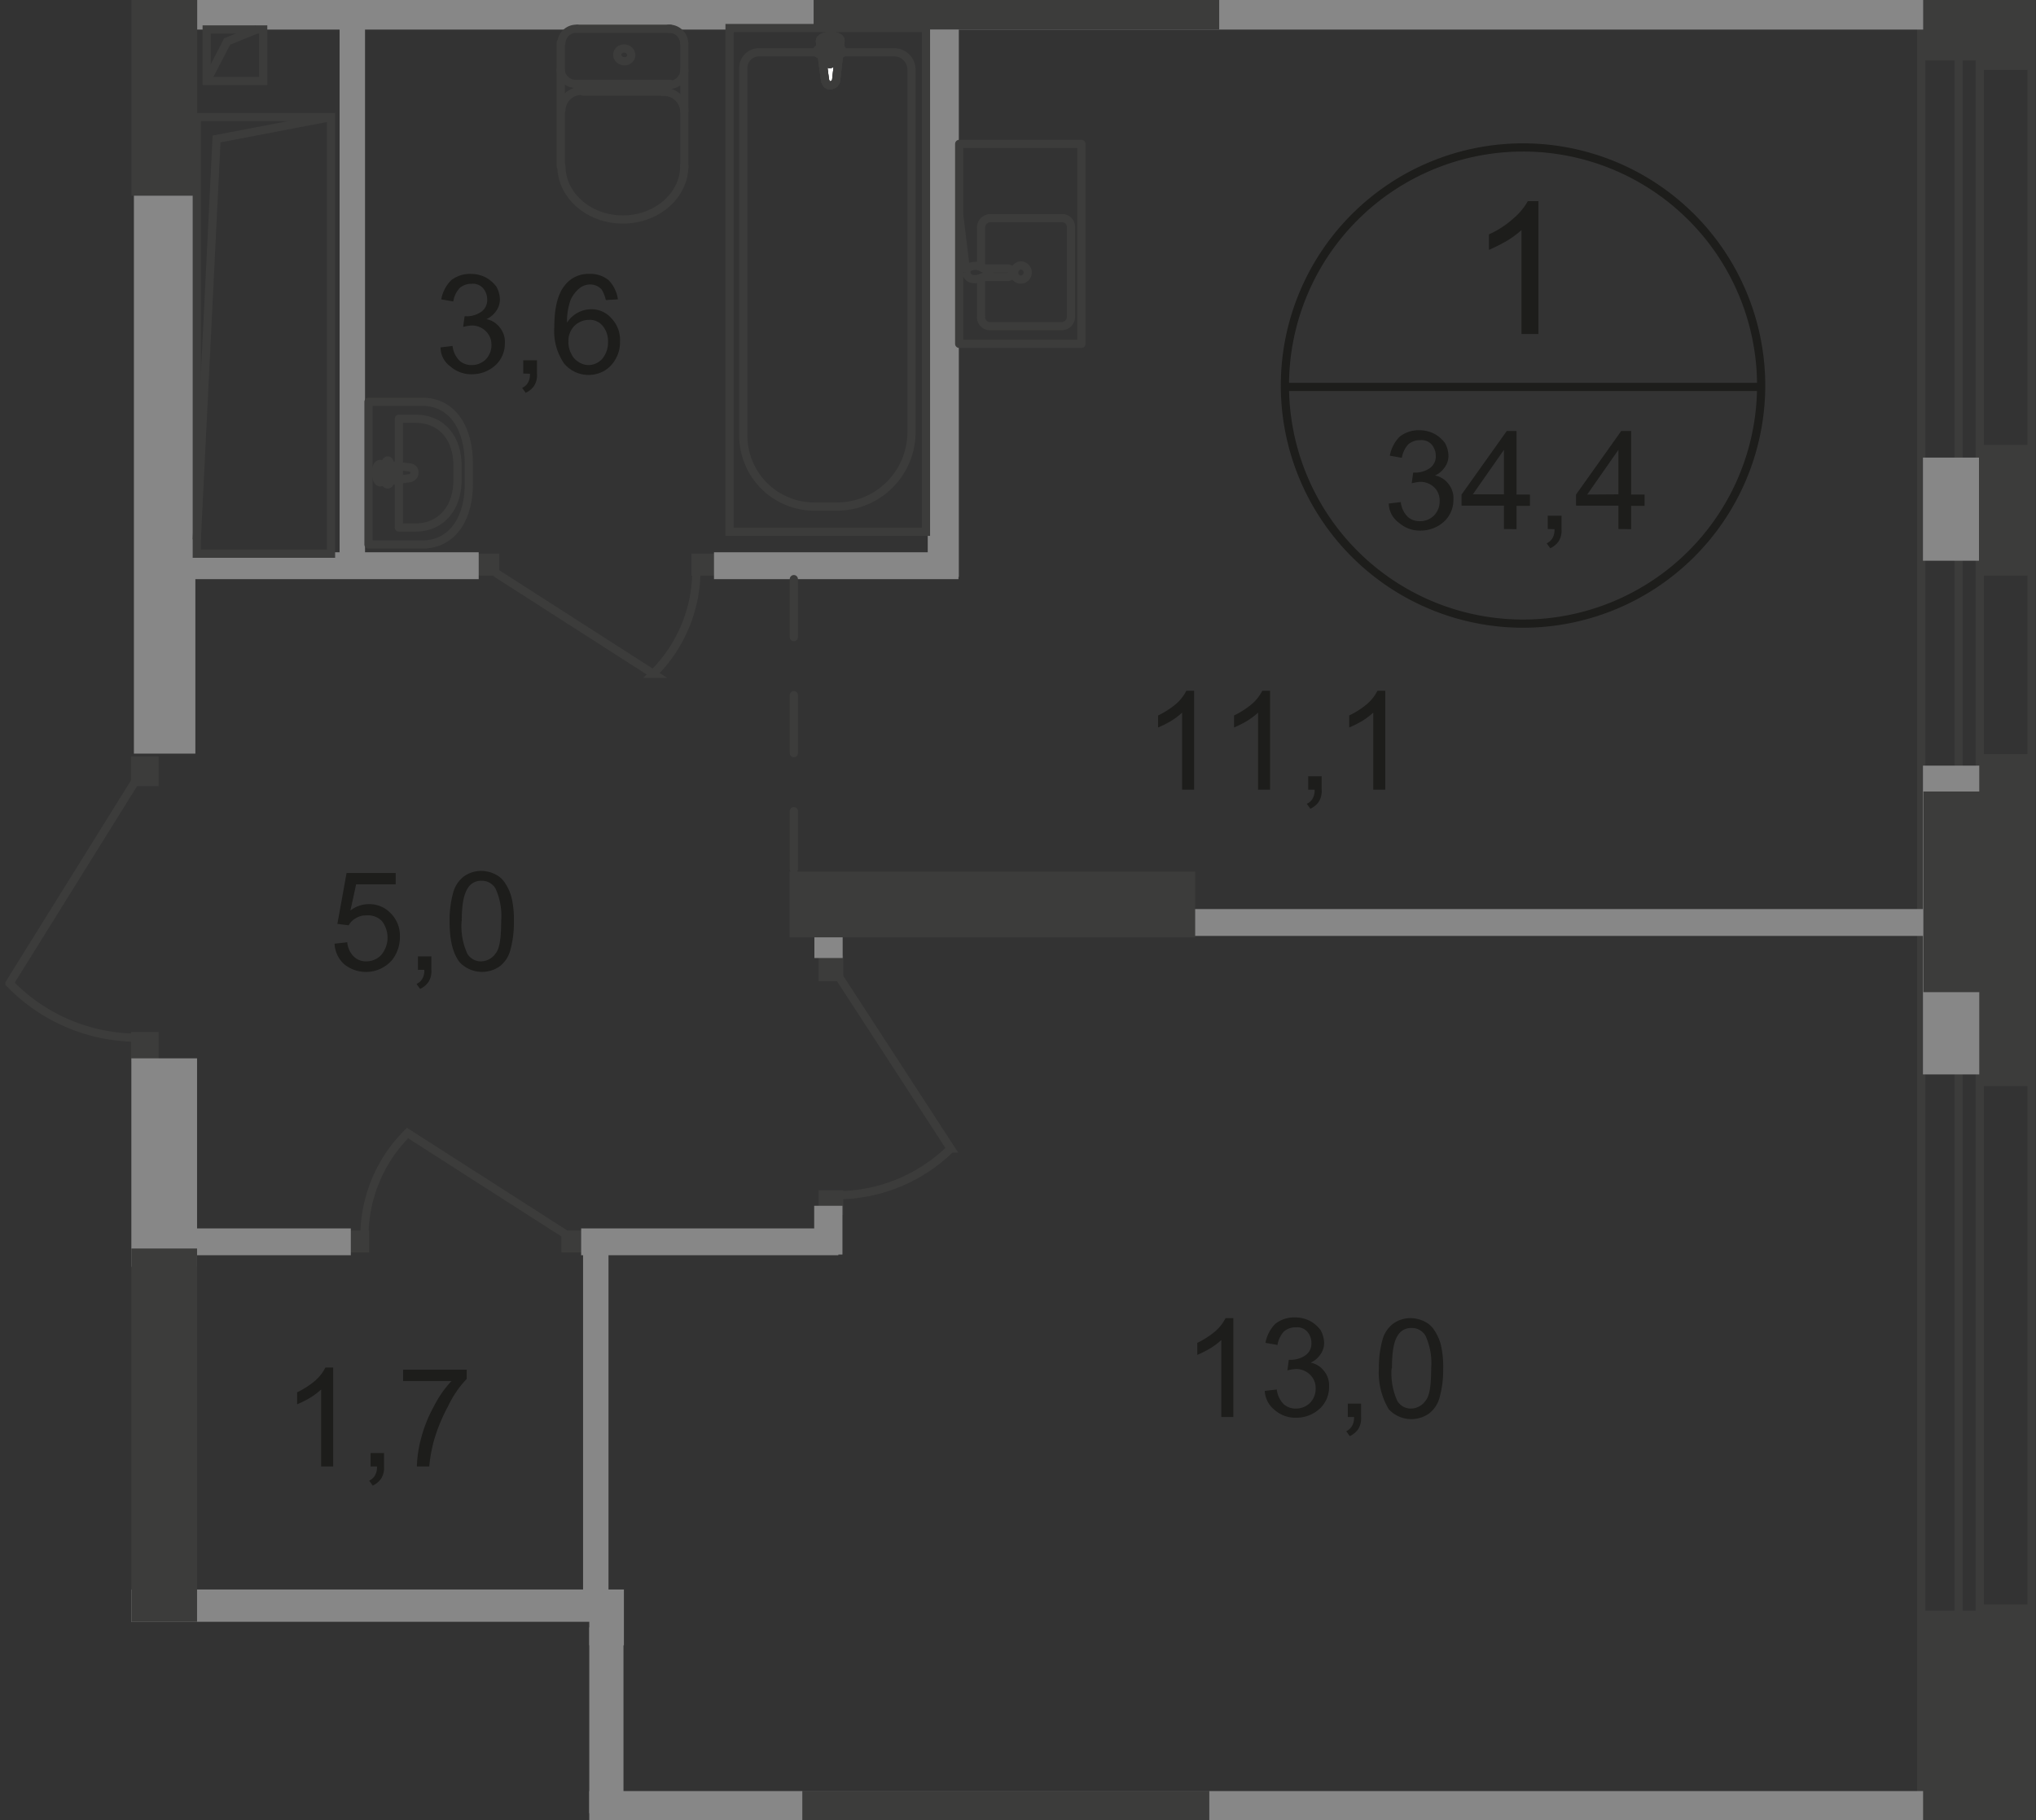 <svg id="Слой_1" data-name="Слой 1" xmlns="http://www.w3.org/2000/svg" xmlns:xlink="http://www.w3.org/1999/xlink" viewBox="0 0 288.15 257.62"><rect x="0" y="0" width="288.15" height="257.62" fill="#333333" stroke="none"/><defs><style>.cls-1,.cls-10,.cls-12,.cls-2,.cls-6,.cls-7{fill:none;}.cls-1{opacity:0.4;}.cls-3{clip-path:url(#clip-path);}.cls-4{clip-path:url(#clip-path-2);}.cls-5{fill:#1d1d1b;}.cls-6{stroke:#1d1d1b;stroke-miterlimit:10;}.cls-10,.cls-12,.cls-6,.cls-7{stroke-width:1.16px;}.cls-10,.cls-12,.cls-7{stroke:#3c3c3b;}.cls-7{stroke-miterlimit:22.93;}.cls-8{fill:#3c3c3b;}.cls-9{fill:#878787;}.cls-10,.cls-12{stroke-linecap:round;stroke-linejoin:round;}.cls-10{stroke-dasharray:8.21 8.21;}.cls-11{fill:#fff;}</style><clipPath id="clip-path"><polygon id="f223" class="cls-1" points="0 0 288.15 0 288.15 257.62 83.4 257.62 83.4 229.55 18.56 229.55 18.56 159.41 0 159.41 0 0"/></clipPath><clipPath id="clip-path-2"><polygon class="cls-2" points="-583.37 -102.54 -583.37 523.97 289.65 523.97 289.55 -556 -338.09 -556 -338.09 -102.54 -583.37 -102.54"/></clipPath></defs><g class="cls-3"><g class="cls-4"><g id="Layer_2" data-name="Layer 2"><path class="cls-5" d="M217.63,47.27h-2.3V32.57a13.9,13.9,0,0,1-2.2,1.6q-1.17.66-2.4,1.2v-2.2a13.13,13.13,0,0,0,3.4-2.2,9,9,0,0,0,2.1-2.5h1.5v18.8Z"/><path class="cls-5" d="M196.55,71.27l1.7-.2a3.49,3.49,0,0,0,1,2.1,2.51,2.51,0,0,0,1.7.6,2.8,2.8,0,0,0,2-.8,2.87,2.87,0,0,0,.8-2.1A2.56,2.56,0,0,0,203,69a2.8,2.8,0,0,0-2-.8,7.16,7.16,0,0,0-1.2.2l.2-1.5h.3a3.64,3.64,0,0,0,2-.6,2,2,0,0,0,.9-1.8,2.41,2.41,0,0,0-.6-1.6,1.92,1.92,0,0,0-1.6-.6,2.51,2.51,0,0,0-1.7.6,3.74,3.74,0,0,0-.9,1.9l-1.7-.3a5.08,5.08,0,0,1,1.4-2.7,4.29,4.29,0,0,1,2.8-.9,4.64,4.64,0,0,1,2.1.5,4.69,4.69,0,0,1,1.5,1.3,3.92,3.92,0,0,1,.5,1.8,2.78,2.78,0,0,1-.5,1.6,3.33,3.33,0,0,1-1.4,1.2,3.12,3.12,0,0,1,1.9,1.2,3.19,3.19,0,0,1,.7,2.2,4.16,4.16,0,0,1-1.3,3.1,4.9,4.9,0,0,1-3.4,1.3,4.42,4.42,0,0,1-3-1.1A3.43,3.43,0,0,1,196.55,71.27Z"/><path class="cls-5" d="M212.85,74.87v-3.3h-6V70l6.4-9h1.38v9h1.9v1.6h-1.9v3.3Zm0-4.9v-6.3l-4.4,6.3Z"/><path class="cls-5" d="M219.05,74.87V73H221v1.9a2.83,2.83,0,0,1-.4,1.7,2.91,2.91,0,0,1-1.2,1l-.5-.7a1.81,1.81,0,0,0,.8-.7,2.27,2.27,0,0,0,.3-1.3Z"/><path class="cls-5" d="M229.05,74.87v-3.3h-6V70l6.4-9h1.4v9h1.9v1.6h-1.9v3.3Zm0-4.9v-6.3L224.63,70Z"/><path class="cls-6" d="M249.25,54.77a33.7,33.7,0,1,1-33.7-33.9A33.7,33.7,0,0,1,249.25,54.77Z"/><line class="cls-6" x1="181.65" y1="54.77" x2="249.55" y2="54.77"/><path class="cls-5" d="M174.55,200.57h-1.7v-10.9a10.44,10.44,0,0,1-1.6,1.2,15.11,15.11,0,0,1-1.8.9v-1.7a12.09,12.09,0,0,0,2.5-1.6,6.16,6.16,0,0,0,1.5-1.9h1.1Z"/><path class="cls-5" d="M179,196.87l1.7-.2a3.49,3.49,0,0,0,1,2.1,2.51,2.51,0,0,0,1.7.6,2.8,2.8,0,0,0,2-.8,2.87,2.87,0,0,0,.8-2.1,2.56,2.56,0,0,0-.8-1.9,2.8,2.8,0,0,0-2-.8,7.16,7.16,0,0,0-1.2.2l.2-1.5h.3a3.64,3.64,0,0,0,2-.6,2,2,0,0,0,.9-1.8,2.41,2.41,0,0,0-.6-1.6,1.92,1.92,0,0,0-1.6-.6,2.51,2.51,0,0,0-1.7.6,3.74,3.74,0,0,0-.9,1.9l-1.7-.3a5.08,5.08,0,0,1,1.4-2.7,4.29,4.29,0,0,1,2.8-.9,4.64,4.64,0,0,1,2.1.5,4.69,4.69,0,0,1,1.5,1.3,3.92,3.92,0,0,1,.5,1.8,2.78,2.78,0,0,1-.5,1.6,3.33,3.33,0,0,1-1.4,1.2,3.12,3.12,0,0,1,1.9,1.2,3.19,3.19,0,0,1,.7,2.2,4.16,4.16,0,0,1-1.3,3.1,4.9,4.9,0,0,1-3.4,1.3,4.42,4.42,0,0,1-3-1.1A3.63,3.63,0,0,1,179,196.87Z"/><path class="cls-5" d="M190.75,200.57v-1.9h1.88v1.9a2.83,2.83,0,0,1-.4,1.7,2.91,2.91,0,0,1-1.2,1l-.5-.7a1.81,1.81,0,0,0,.8-.7,2.27,2.27,0,0,0,.3-1.3Z"/><path class="cls-5" d="M195.15,193.67a14.58,14.58,0,0,1,.5-4,4.25,4.25,0,0,1,1.5-2.3,4.16,4.16,0,0,1,2.5-.8,4.49,4.49,0,0,1,2,.5,3.38,3.38,0,0,1,1.4,1.3,6.64,6.64,0,0,1,.9,2.1,14,14,0,0,1,.3,3.3,14.58,14.58,0,0,1-.5,4,4.25,4.25,0,0,1-1.5,2.3,4.35,4.35,0,0,1-5.7-.6A10.09,10.09,0,0,1,195.15,193.67Zm1.8,0a9.43,9.43,0,0,0,.8,4.6,2.21,2.21,0,0,0,2,1.1,2.56,2.56,0,0,0,2-1.1c.6-.7.8-2.3.8-4.6a9.32,9.32,0,0,0-.8-4.6,2.21,2.21,0,0,0-2-1.1,2.15,2.15,0,0,0-1.9,1C197.25,189.87,197,191.37,197,193.67Z"/><path class="cls-5" d="M47.15,207.57h-1.7v-10.9a10.44,10.44,0,0,1-1.6,1.2,15.11,15.11,0,0,1-1.8.9v-1.7a12.09,12.09,0,0,0,2.5-1.6,6.16,6.16,0,0,0,1.5-1.9h1.1Z"/><path class="cls-5" d="M52.45,207.57v-1.9h1.9v1.9a2.83,2.83,0,0,1-.4,1.7,2.91,2.91,0,0,1-1.2,1l-.5-.7a1.81,1.81,0,0,0,.8-.7,2.27,2.27,0,0,0,.3-1.3Z"/><path class="cls-5" d="M57.05,195.47v-1.6h9v1.3a14.73,14.73,0,0,0-2.6,3.8,25,25,0,0,0-2,4.8,21.2,21.2,0,0,0-.7,3.8H59a16.9,16.9,0,0,1,.6-4,19.24,19.24,0,0,1,1.8-4.5,15.26,15.26,0,0,1,2.5-3.6Z"/><path class="cls-5" d="M47.35,133.57l1.8-.2a3.16,3.16,0,0,0,.9,2,2.42,2.42,0,0,0,1.8.7,2.86,2.86,0,0,0,2.1-.9,3.82,3.82,0,0,0,.1-4.8,2.72,2.72,0,0,0-2.2-.8,2.65,2.65,0,0,0-1.5.4,2.47,2.47,0,0,0-1,1l-1.6-.2,1.3-7.2H56v1.6h-5.6l-.8,3.7a4.31,4.31,0,0,1,2.6-.9,4.16,4.16,0,0,1,3.1,1.3,4.48,4.48,0,0,1,1.3,3.3,5.25,5.25,0,0,1-1.1,3.3,4.89,4.89,0,0,1-6.8.6A4.16,4.16,0,0,1,47.35,133.57Z"/><path class="cls-5" d="M59.15,137.27v-1.9h1.9v1.9a2.83,2.83,0,0,1-.4,1.7,2.91,2.91,0,0,1-1.2,1l-.5-.7a1.81,1.81,0,0,0,.8-.7,2.27,2.27,0,0,0,.3-1.3Z"/><path class="cls-5" d="M63.63,130.37a14.58,14.58,0,0,1,.5-4,4.25,4.25,0,0,1,1.5-2.3,4.16,4.16,0,0,1,2.5-.8,4.49,4.49,0,0,1,2,.5,3.38,3.38,0,0,1,1.4,1.3,6.64,6.64,0,0,1,.9,2.1,14,14,0,0,1,.3,3.3,14.58,14.58,0,0,1-.5,4,4.25,4.25,0,0,1-1.5,2.3,4.35,4.35,0,0,1-5.7-.6C64.05,134.87,63.63,133,63.63,130.37Zm1.7,0a9.43,9.43,0,0,0,.8,4.6,2.21,2.21,0,0,0,2,1.1,2.56,2.56,0,0,0,2-1.1c.6-.7.8-2.3.8-4.6a9.32,9.32,0,0,0-.8-4.6,2.21,2.21,0,0,0-2-1.1,2.15,2.15,0,0,0-1.9,1c-.6.9-.88,2.4-.88,4.7Z"/><path class="cls-5" d="M62.35,49.17l1.7-.2a3.49,3.49,0,0,0,1,2.1,2.51,2.51,0,0,0,1.7.6,2.8,2.8,0,0,0,2-.8,2.87,2.87,0,0,0,.8-2.1,2.56,2.56,0,0,0-.8-1.9,2.8,2.8,0,0,0-2-.8,7.16,7.16,0,0,0-1.2.2l.2-1.5h.3a3.64,3.64,0,0,0,2-.6,2,2,0,0,0,.9-1.8,2.41,2.41,0,0,0-.6-1.6,1.92,1.92,0,0,0-1.6-.6,2.51,2.51,0,0,0-1.7.6,3.74,3.74,0,0,0-.9,1.9l-1.7-.3a5.08,5.08,0,0,1,1.4-2.7,4.29,4.29,0,0,1,2.8-.9,4.64,4.64,0,0,1,2.1.5,4.69,4.69,0,0,1,1.5,1.3,3.92,3.92,0,0,1,.5,1.8,2.78,2.78,0,0,1-.5,1.6,3.33,3.33,0,0,1-1.4,1.2,3.12,3.12,0,0,1,1.9,1.2,3.19,3.19,0,0,1,.7,2.2,4.16,4.16,0,0,1-1.3,3.1,4.9,4.9,0,0,1-3.4,1.3,4.42,4.42,0,0,1-3-1.1A3.3,3.3,0,0,1,62.35,49.17Z"/><path class="cls-5" d="M74.05,52.87V51H76v1.9a2.83,2.83,0,0,1-.4,1.7,2.91,2.91,0,0,1-1.2,1l-.5-.7a1.81,1.81,0,0,0,.8-.7,2.27,2.27,0,0,0,.3-1.3Z"/><path class="cls-5" d="M87.45,42.37l-1.7.1a5.74,5.74,0,0,0-.6-1.5,2.18,2.18,0,0,0-1.7-.7,2.37,2.37,0,0,0-1.4.5,4.53,4.53,0,0,0-1.3,1.7,8.94,8.94,0,0,0-.5,3.2,4,4,0,0,1,1.5-1.4,4.11,4.11,0,0,1,1.9-.5,3.74,3.74,0,0,1,2.9,1.3,4.43,4.43,0,0,1,1.2,3.3,4.68,4.68,0,0,1-.6,2.4,4.36,4.36,0,0,1-1.6,1.7,4.51,4.51,0,0,1-5.7-1,8.08,8.08,0,0,1-1.4-5.2c0-2.7.5-4.7,1.5-5.9a4.17,4.17,0,0,1,3.5-1.6,4,4,0,0,1,2.7.9A4.86,4.86,0,0,1,87.45,42.37Zm-7,6a3.36,3.36,0,0,0,.4,1.7,2.56,2.56,0,0,0,1.1,1.2,2.5,2.5,0,0,0,1.4.4,2.62,2.62,0,0,0,1.9-.9,3.61,3.61,0,0,0,.8-2.4,3.34,3.34,0,0,0-.8-2.3,2.37,2.37,0,0,0-1.9-.8,3,3,0,0,0-2,.8A3,3,0,0,0,80.45,48.37Z"/><path class="cls-5" d="M169,111.77h-1.7v-10.9a10.44,10.44,0,0,1-1.6,1.2,15.11,15.11,0,0,1-1.8.9v-1.7a12.09,12.09,0,0,0,2.5-1.6,6.16,6.16,0,0,0,1.5-1.9H169Z"/><path class="cls-5" d="M179.75,111.77h-1.7v-10.9a10.44,10.44,0,0,1-1.6,1.2,15.11,15.11,0,0,1-1.8.9v-1.7a12.09,12.09,0,0,0,2.5-1.6,6.16,6.16,0,0,0,1.5-1.9h1.1Z"/><path class="cls-5" d="M185.15,111.77v-1.9h1.9v1.9a2.83,2.83,0,0,1-.4,1.7,2.91,2.91,0,0,1-1.2,1l-.5-.7a1.81,1.81,0,0,0,.8-.7,2.27,2.27,0,0,0,.3-1.3Z"/><path class="cls-5" d="M196.05,111.77h-1.7v-10.9a10.44,10.44,0,0,1-1.6,1.2,15.11,15.11,0,0,1-1.8.9v-1.7a12.09,12.09,0,0,0,2.5-1.6,6.16,6.16,0,0,0,1.5-1.9h1.1Z"/><polygon class="cls-7" points="-1499.15 512.37 -1499.15 -91.43 -335.55 -91.43 -335.55 -94.03 -1499.15 -94.03 -1502.45 -94.03 -1502.45 -91.43 -1502.45 515.57 287.85 515.57 287.85 512.37 -1499.15 512.37"/><polygon class="cls-7" points="287.85 506.97 -1493.75 506.97 -1493.75 -87.13 -326.25 -87.13 -326.25 -101.93 -1510.15 -101.93 -1510.15 -101.93 -1510.35 -101.93 -1510.35 506.97 -1510.35 523.57 -1510.35 523.57 -1493.75 523.57 -1493.75 523.57 287.85 523.57 287.85 506.97"/><rect class="cls-7" x="277.19" y="-539.07" width="3" height="1060.9"/><rect class="cls-7" x="271.91" y="-553.25" width="15.6" height="1075"/><rect class="cls-8" x="67.35" y="78.37" width="3.3" height="3.1"/><rect class="cls-8" x="97.85" y="78.37" width="3.3" height="3.1"/><path class="cls-7" d="M70.15,81.07l22.3,14.3a20.63,20.63,0,0,0,6.1-14.2"/><rect class="cls-8" x="79.45" y="174.17" width="3.3" height="3.1"/><rect class="cls-8" x="48.95" y="174.17" width="3.3" height="3.1"/><path class="cls-7" d="M80,174.67l-22.32-14.3a20.67,20.67,0,0,0-6.1,14.2"/><rect class="cls-8" x="115.85" y="135.27" width="3.5" height="3.6"/><rect class="cls-8" x="115.85" y="168.47" width="3.5" height="3.5"/><path class="cls-7" d="M118.75,138.27l15.8,24.3a23,23,0,0,1-15.7,6.6"/><rect class="cls-8" x="18.55" y="107.07" width="3.9" height="4.2"/><rect class="cls-8" x="18.55" y="146.07" width="3.9" height="4.2"/><path class="cls-7" d="M19.15,110.57l-17.8,28.6a25.2,25.2,0,0,0,17.6,7.7"/><rect class="cls-9" x="21.85" y="173.87" width="27.8" height="3.8"/><rect class="cls-9" x="26.15" y="78.17" width="41.6" height="3.8"/><rect class="cls-9" x="101.05" y="78.17" width="34.6" height="3.8"/><rect class="cls-9" x="82.25" y="173.87" width="36.4" height="3.8"/><rect class="cls-9" x="168.65" y="128.67" width="105.7" height="3.8"/><rect class="cls-9" x="18.95" y="-84.73" width="8.7" height="191.4"/><rect class="cls-9" x="21.29" y="230.31" width="4" height="18.2"/><rect class="cls-9" x="115.23" y="170.67" width="4" height="6.9"/><rect class="cls-9" x="115.26" y="128.7" width="4" height="6.9"/><rect class="cls-9" x="78.14" y="230.34" width="10.1" height="26.3"/><rect class="cls-9" x="18.59" y="149.8" width="9.3" height="29.5"/><rect class="cls-9" x="82.52" y="175.99" width="3.6" height="51.8"/><rect class="cls-9" x="48.06" y="-82.42" width="3.6" height="164"/><rect class="cls-9" x="74.37" y="248.32" width="4" height="74.3"/><rect class="cls-9" x="131.3" y="4.06" width="4.4" height="77.6"/><rect class="cls-9" x="22.24" y="246.31" width="58" height="3.6"/><rect class="cls-9" x="-17.4" y="224.98" width="105.7" height="7.9"/><rect class="cls-9" x="77.97" y="253.51" width="197.4" height="7.9"/><rect class="cls-9" x="22.64" y="-5.01" width="252.7" height="9.2"/><rect class="cls-9" x="272.15" y="108.37" width="10.2" height="43.7"/><rect class="cls-8" x="113.55" y="253.47" width="57.6" height="7.9"/><rect class="cls-8" x="111.75" y="123.37" width="57.4" height="9.3"/><rect class="cls-8" x="115.15" y="-5.13" width="57.4" height="9.3"/><rect class="cls-8" x="280.18" y="227.1" width="7.7" height="53.1"/><rect class="cls-8" x="280.12" y="106.73" width="7.8" height="47"/><rect class="cls-9" x="272.15" y="64.77" width="10.2" height="14.6"/><rect class="cls-8" x="280.08" y="62.97" width="7.8" height="18.5"/><rect class="cls-8" x="18.59" y="176.72" width="9.3" height="56.3"/><rect class="cls-8" x="18.61" y="-28.6" width="9.3" height="56.3"/><rect class="cls-8" x="280.18" y="-19.7" width="7.7" height="29.6"/><rect class="cls-8" x="272.18" y="-17.94" width="9.3" height="26.5"/><rect class="cls-8" x="272.21" y="112.03" width="9.3" height="28.4"/><rect class="cls-8" x="272.17" y="227.97" width="9.3" height="36.2"/><rect class="cls-7" x="25.25" y="233.47" width="41.7" height="12.6"/><polyline class="cls-7" points="63.65 233.47 39.55 237.87 26.95 245.97"/><rect class="cls-7" x="27.85" y="16.57" width="19" height="61.8"/><polyline class="cls-7" points="46.85 16.57 30.65 19.67 27.85 76.37"/><rect class="cls-7" x="67.75" y="233.47" width="8.2" height="7.4"/><polyline class="cls-7" points="75.35 233.47 70.55 235.97 68.15 240.77"/><rect class="cls-7" x="29.25" y="4.17" width="8" height="7.3"/><polyline class="cls-7" points="36.35 4.17 32.15 5.87 29.25 11.47"/><line class="cls-10" x1="112.35" y1="81.97" x2="112.35" y2="123.07"/><rect class="cls-7" x="-7.25" y="233.47" width="27.8" height="71.3"/><path class="cls-7" d="M18.55,290.47v-51.1a2.46,2.46,0,0,0-2.4-2.5H-3a2.22,2.22,0,0,0-2.2,2.2V291a10.05,10.05,0,0,0,9.9,10.2h3.4a10.48,10.48,0,0,0,10.5-10.46Z"/><path class="cls-11" d="M6.35,240.77l-.7-5.4c-.1-1,3.1-1.1,2.9,0l-.6,5.4a.86.86,0,0,1-.8.8c-.4.1-.7-.3-.8-.8"/><path class="cls-7" d="M6.35,240.77l-.7-5.4c-.1-1,3.1-1.1,2.9,0l-.6,5.4a.86.86,0,0,1-.8.8C6.75,241.67,6.45,241.27,6.35,240.77Z"/><path class="cls-7" d="M6.35,240.77l-.7-5.4c-.1-1,3.1-1.1,2.9,0l-.6,5.4a.86.86,0,0,1-.8.8C6.75,241.67,6.45,241.27,6.35,240.77Z"/><path class="cls-12" d="M6.35,240.77l-.7-5.4c-.1-1,3.1-1.1,2.9,0l-.6,5.4a.86.86,0,0,1-.8.8C6.75,241.67,6.45,241.27,6.35,240.77Z"/><path class="cls-11" d="M5.25,236.77h0a.44.44,0,0,1,.4-.4h1v-1a.4.4,0,1,1,.8,0v1h1a.4.4,0,0,1,0,.8h-1v1a.4.4,0,1,1-.8,0v-1h-1a.44.44,0,0,1-.4-.4"/><path class="cls-12" d="M5.25,236.77h0a.44.44,0,0,1,.4-.4h1v-1a.4.4,0,1,1,.8,0v1h1a.4.4,0,0,1,0,.8h-1v1a.4.4,0,1,1-.8,0v-1h-1A.44.44,0,0,1,5.25,236.77Z"/><path class="cls-12" d="M5.25,236.77h0a.44.44,0,0,1,.4-.4h1v-1a.4.4,0,1,1,.8,0v1h1a.4.4,0,0,1,0,.8h-1v1a.4.4,0,1,1-.8,0v-1h-1A.44.44,0,0,1,5.25,236.77Z"/><path class="cls-12" d="M5.25,236.77h0a.44.44,0,0,1,.4-.4h1v-1a.4.4,0,1,1,.8,0v1h1a.4.4,0,0,1,0,.8h-1v1a.4.4,0,1,1-.8,0v-1h-1A.44.44,0,0,1,5.25,236.77Z"/><rect class="cls-7" x="103.25" y="3.97" width="27.8" height="71.3"/><path class="cls-7" d="M129,61V9.9a2.46,2.46,0,0,0-2.4-2.5h-19.2a2.22,2.22,0,0,0-2.2,2.2V61.5a10.05,10.05,0,0,0,9.9,10.2h3.4A10.54,10.54,0,0,0,129,61.12Z"/><path class="cls-11" d="M116.75,11.27l-.7-5.4c-.1-1,3.1-1.1,2.9,0l-.6,5.4a.86.86,0,0,1-.8.8c-.4.1-.7-.3-.8-.8"/><path class="cls-7" d="M116.75,11.27l-.7-5.4c-.1-1,3.1-1.1,2.9,0l-.6,5.4a.86.86,0,0,1-.8.8C117.15,12.17,116.85,11.77,116.75,11.27Z"/><path class="cls-7" d="M116.75,11.27l-.7-5.4c-.1-1,3.1-1.1,2.9,0l-.6,5.4a.86.86,0,0,1-.8.8C117.15,12.17,116.85,11.77,116.75,11.27Z"/><path class="cls-12" d="M116.75,11.27l-.7-5.4c-.1-1,3.1-1.1,2.9,0l-.6,5.4a.86.86,0,0,1-.8.8C117.15,12.17,116.85,11.77,116.75,11.27Z"/><path class="cls-11" d="M115.63,7.27h0a.44.44,0,0,1,.4-.4h1v-1a.4.4,0,0,1,.8,0v1h1a.4.4,0,1,1,0,.8h-1v1a.4.4,0,0,1-.4.4.39.39,0,0,1-.4-.4h0v-1h-1a.44.44,0,0,1-.4-.4"/><path class="cls-12" d="M115.63,7.27h0a.44.44,0,0,1,.4-.4h1v-1a.4.4,0,0,1,.8,0v1h1a.4.4,0,1,1,0,.8h-1v1a.4.4,0,0,1-.4.4.39.39,0,0,1-.4-.4h0v-1h-1A.44.44,0,0,1,115.63,7.27Z"/><path class="cls-12" d="M115.63,7.27h0a.44.44,0,0,1,.4-.4h1v-1a.4.4,0,0,1,.8,0v1h1a.4.4,0,1,1,0,.8h-1v1a.4.4,0,0,1-.4.4.39.39,0,0,1-.4-.4h0v-1h-1A.44.44,0,0,1,115.63,7.27Z"/><path class="cls-12" d="M115.63,7.27h0a.44.44,0,0,1,.4-.4h1v-1a.4.4,0,0,1,.8,0v1h1a.4.4,0,1,1,0,.8h-1v1a.4.4,0,0,1-.4.4.39.39,0,0,1-.4-.4h0v-1h-1A.44.44,0,0,1,115.63,7.27Z"/><path class="cls-12" d="M23.75,257.37v-7.6H44v7.6c0,4.4-3.9,6.6-8.7,6.6h-2.7C27.63,264,23.75,261.77,23.75,257.37Z"/><path class="cls-12" d="M26.15,256.27V254h15.4v2.3c0,4-3,6-6.6,6h-2.1C29.15,262.27,26.15,260.27,26.15,256.27Z"/><path class="cls-12" d="M33.15,255.57l-.6-4.2c-.1-.8,2.7-.9,2.6,0l-.5,4.2a.67.67,0,0,1-.7.6.61.61,0,0,1-.77-.39A.76.76,0,0,1,33.15,255.57Z"/><path class="cls-12" d="M32.15,252.47h0c0-.2.2-.3.4-.3h.9v-.8c0-.2.2-.3.4-.3a.45.45,0,0,1,.4.3v.8h.9a.45.45,0,0,1,.4.3c0,.2-.2.3-.4.3h-.9v.8c0,.2-.2.3-.4.3a.45.45,0,0,1-.4-.3v-.8h-.9C32.35,252.77,32.15,252.67,32.15,252.47Z"/><path class="cls-12" d="M59.75,77.07h-7.6V56.87h7.6c4.4,0,6.6,3.9,6.6,8.7v2.7C66.45,73.17,64.15,77.07,59.75,77.07Z"/><path class="cls-12" d="M58.75,74.67h-2.3V59.27h2.3c4,0,6,3,6,6.6V68C64.75,71.67,62.63,74.67,58.75,74.67Z"/><path class="cls-12" d="M58.05,67.67l-4.2.6c-.8.1-.9-2.7,0-2.6l4.2.5a.66.66,0,0,1,.6.7A.78.78,0,0,1,58.05,67.67Z"/><path class="cls-12" d="M54.85,68.57h0c-.2,0-.3-.2-.3-.4v-.9h-.8c-.2,0-.3-.2-.3-.4a.45.45,0,0,1,.3-.4h.8v-.9a.45.45,0,0,1,.3-.4c.2,0,.3.2.3.4v.9H56c.2,0,.3.2.3.4a.45.45,0,0,1-.3.4h-.8v.9C55.15,68.47,55.05,68.57,54.85,68.57Z"/><line class="cls-12" x1="52.35" y1="251.17" x2="52.35" y2="268.57"/><path class="cls-12" d="M52.35,251.17a2.12,2.12,0,0,1,2.2-2"/><line class="cls-12" x1="69.75" y1="268.77" x2="69.75" y2="251.37"/><path class="cls-12" d="M67.55,249.17a2.11,2.11,0,0,1,2.2,2"/><line class="cls-12" x1="67.75" y1="249.17" x2="54.75" y2="249.17"/><path class="cls-12" d="M61.25,252.07a1,1,0,0,1,1,.9.92.92,0,0,1-.93.9h-.07a1,1,0,0,1-1-.9.92.92,0,0,1,.94-.9Z"/><path class="cls-12" d="M69.75,255.07a2.11,2.11,0,0,1-2.2,2"/><line class="cls-12" x1="67.75" y1="256.97" x2="54.75" y2="256.97"/><path class="cls-12" d="M54.55,257a2.12,2.12,0,0,1-2.2-2"/><path class="cls-12" d="M52.35,260.77a2.83,2.83,0,0,1,2.95-2.7h.05"/><line class="cls-12" x1="55.45" y1="258.07" x2="66.95" y2="258.07"/><path class="cls-12" d="M66.75,258.07a2.89,2.89,0,0,1,3,2.7"/><line class="cls-12" x1="79.35" y1="6.07" x2="79.35" y2="23.47"/><path class="cls-12" d="M79.45,6.07a2.12,2.12,0,0,1,2.2-2"/><path class="cls-12" d="M96.85,23.47c0,4.2-3.9,7.6-8.7,7.6s-8.7-3.4-8.7-7.6"/><line class="cls-12" x1="96.85" y1="23.57" x2="96.85" y2="6.17"/><path class="cls-12" d="M94.63,4.07a2.11,2.11,0,0,1,2.2,2"/><line class="cls-12" x1="94.85" y1="4.07" x2="81.75" y2="4.07"/><path class="cls-12" d="M88.35,6.87a1,1,0,0,1,1,.9.92.92,0,0,1-.93.9h-.07a1,1,0,0,1-1-.9.92.92,0,0,1,.94-.9Z"/><path class="cls-12" d="M96.85,10a2.11,2.11,0,0,1-2.2,2"/><line class="cls-12" x1="94.85" y1="11.87" x2="81.75" y2="11.87"/><path class="cls-12" d="M81.55,11.87a2.12,2.12,0,0,1-2.2-2"/><path class="cls-12" d="M79.45,15.57a2.83,2.83,0,0,1,3-2.7h0"/><line class="cls-12" x1="82.55" y1="12.97" x2="94.05" y2="12.97"/><path class="cls-12" d="M93.85,13a2.89,2.89,0,0,1,3,2.7"/><path class="cls-12" d="M138.85,39.47v5.3A1.27,1.27,0,0,0,140,46.16h10.37a1.33,1.33,0,0,0,1.2-1.4V32.27a1.26,1.26,0,0,0-1.13-1.39H140.05a1.34,1.34,0,0,0-1.2,1.4v5.4"/><path class="cls-7" d="M144.45,37.57a1,1,0,0,0-.9,1,.93.93,0,0,0,.84,1h.06a1,1,0,0,0,0-2Z"/><path class="cls-7" d="M139.25,38h3.38a.6.6,0,0,1,0,1.2h-3.4"/><path class="cls-7" d="M138.75,39.37c.5-.2.7-.3.9-.4a.47.47,0,0,1,.3-.1v-.6c-.1,0-.2-.1-.3-.1a4.93,4.93,0,0,1-.9-.4,2,2,0,0,0-1.1-.1c-.5.1-.9.4-.9.9a1.06,1.06,0,0,0,.8.9A2.33,2.33,0,0,0,138.75,39.37Z"/><rect class="cls-12" x="135.75" y="20.37" width="17.3" height="28.3"/></g></g></g></svg>